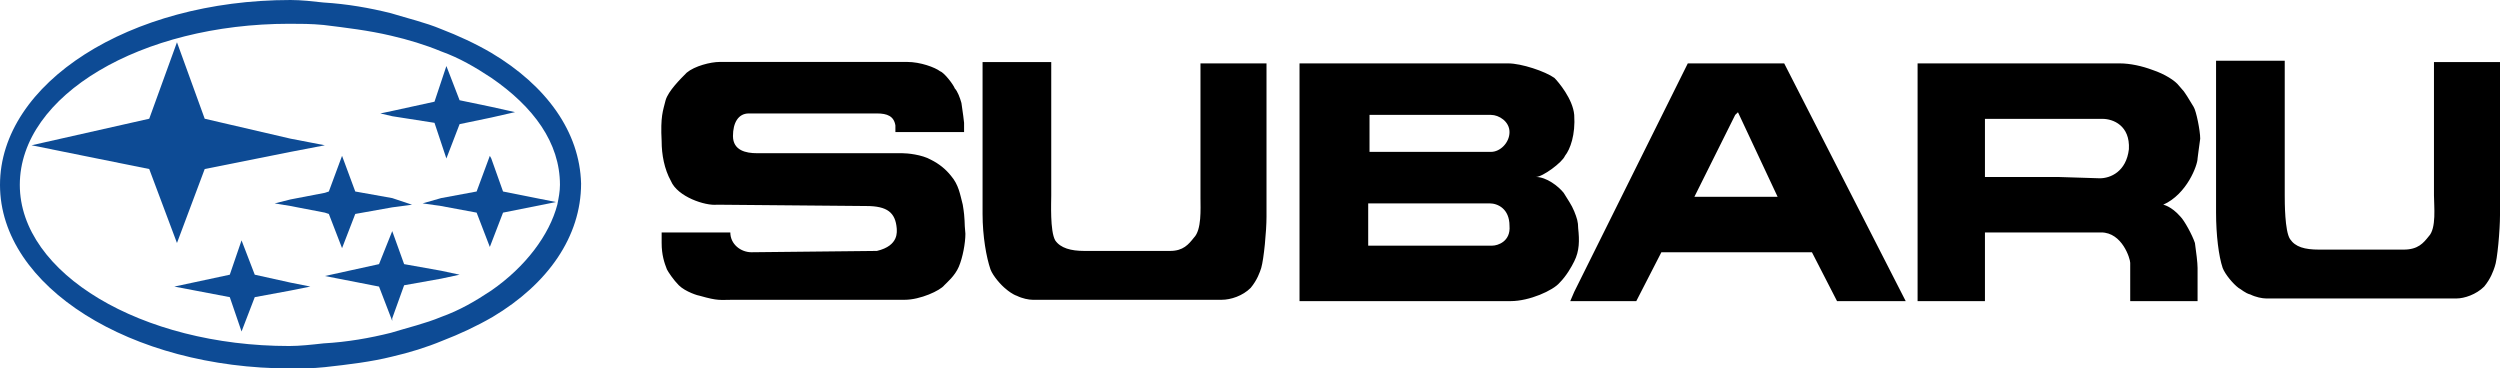 <svg viewBox="0 0 189.3 27.9" fill="none" xmlns="http://www.w3.org/2000/svg" xmlns:xlink="http://www.w3.org/1999/xlink">
	<defs>
		<clipPath id="clip23_4549">
			<rect id="subaru" width="189.3" height="27.9" fill="white" fill-opacity="0"/>
		</clipPath>
	</defs>
	<g clip-path="url(#clip23_4549)">
		<path id="path" d="M15.5 12.8L22 11.5L24.6 11L22 10.5L15.5 8.99L13.4 3.2L11.3 8.99L2.39 11L11.3 12.8L13.4 18.4L15.5 12.8ZM22 15.1L20.8 15.4L22 15.6L24.6 16.1L24.9 16.2L25.9 18.79L26.9 16.2L29.7 15.7L31.2 15.5L29.7 15L26.9 14.5L25.9 11.8L24.9 14.5L24.6 14.6L22 15.1ZM32.9 9.3L33.4 10.8L33.8 12L34.8 9.4L37.2 8.9L39 8.49L37.2 8.09L34.8 7.59L33.8 5L33.4 6.2L32.9 7.7L29.7 8.4L28.8 8.59L29.7 8.8L32.9 9.3ZM19.29 20.8L18.29 18.2L17.4 20.8L13.2 21.7L17.4 22.5L18.29 25.1L19.29 22.5L22 22L23.5 21.7L22 21.4L19.29 20.8Z" fill="#0D4B95" fill-opacity="1" fill-rule="nonzero"/>
		<path id="path" d="M37.2 4C36 3.3 34.7 2.7 33.4 2.2C32.2 1.7 30.9 1.4 29.6 1C28 0.6 26.3 0.3 24.5 0.19C23.7 0.1 22.8 0 22 0C9.79 0 0 6.3 0 14C0 21.7 9.89 27.9 22 27.9C22.8 27.9 23.7 27.9 24.6 27.8C26.4 27.6 28.1 27.4 29.7 27C31 26.7 32.3 26.3 33.5 25.8C34.8 25.3 36.09 24.7 37.3 24C41.5 21.5 44 17.9 44 13.9C43.9 10 41.4 6.5 37.2 4ZM37.2 22C36 22.8 34.8 23.5 33.4 24C32.2 24.5 30.9 24.8 29.6 25.2C28 25.6 26.3 25.9 24.5 26C23.6 26.1 22.7 26.2 21.9 26.2C10.7 26.2 1.5 20.7 1.5 14C1.5 7.2 10.7 1.8 21.9 1.8C22.7 1.8 23.6 1.8 24.5 1.89C26.2 2.1 27.9 2.3 29.6 2.7C30.9 3 32.2 3.39 33.4 3.89C34.8 4.39 36 5.1 37.2 5.89C40.4 8.09 42.4 10.8 42.4 14C42.4 14.5 42.3 15 42.2 15.5L42.4 15.6L42.2 15.5C41.6 17.79 39.8 20.2 37.2 22Z" fill="#0D4B95" fill-opacity="1" fill-rule="nonzero"/>
		<path id="path" d="M30.6 20L29.7 17.5L28.7 20L24.6 20.9L28.7 21.7L29.7 24.3L29.7 24.1L30.6 21.6L33.4 21.1L34.8 20.8L33.4 20.5L30.6 20ZM38.09 14.5L37.2 12L37.09 11.8L36.09 14.5L33.4 15L32 15.4L33.4 15.6L36.09 16.1L37.09 18.7L38.09 16.1L42.1 15.3L38.09 14.5Z" fill="#0D4B95" fill-opacity="1" fill-rule="nonzero"/>
		<path id="path" d="M90.9 15C90.9 15.8 91 17.4 90.4 18C90 18.5 89.6 19 88.6 19L82.1 19C81.1 19 80.3 18.79 79.9 18.2C79.5 17.5 79.6 15.3 79.6 14.8L79.6 4.7L74.4 4.7L74.4 16.2C74.4 17.9 74.69 19.5 75 20.4C75.19 20.9 75.8 21.6 76.19 21.9C76.3 22 76.69 22.3 77 22.4C77.4 22.6 77.9 22.7 78.19 22.7L92.5 22.7C93.2 22.7 94.1 22.4 94.7 21.8C95.2 21.2 95.4 20.6 95.5 20.29C95.7 19.6 95.9 17.5 95.9 16.4L95.9 4.8L90.9 4.8L90.9 15ZM72.9 15.5C72.69 14.7 72.6 14 72 13.3C71.6 12.8 71.1 12.4 70.5 12.1C69.8 11.7 68.69 11.6 68.3 11.6L57.3 11.6C56.5 11.6 55.5 11.4 55.5 10.3C55.5 9.3 55.9 8.59 56.7 8.59L66.4 8.59C67.19 8.59 67.69 8.8 67.8 9.5L67.8 10L73 10L73 9.3C73 9.2 72.9 8.5 72.8 7.8C72.69 7.4 72.5 6.9 72.3 6.7C72.19 6.4 71.5 5.5 71.19 5.4C70.8 5.1 69.69 4.69 68.69 4.69L54.5 4.69C53.8 4.69 52.6 5 52 5.5C51.5 6 50.6 6.9 50.4 7.59C50.2 8.4 50 8.8 50.1 10.7C50.1 11.7 50.3 12.8 50.8 13.7C51.3 14.9 53.4 15.6 54.3 15.5L65.6 15.6C67.19 15.6 67.8 16.1 67.9 17.29C67.9 17.5 68.1 18.6 66.4 19L56.9 19.1C56.1 19.1 55.3 18.5 55.3 17.6L50.1 17.6L50.1 18.4C50.1 19.29 50.3 19.9 50.5 20.4C50.6 20.6 51 21.2 51.4 21.6C51.9 22.1 52.9 22.4 53 22.4C54.4 22.8 54.5 22.7 55.5 22.7L68.5 22.7C69.69 22.7 71.19 22 71.5 21.6C71.69 21.4 72.3 20.9 72.6 20.2C72.9 19.5 73.1 18.4 73.1 17.7C73 16.79 73.1 16.7 72.9 15.5ZM184.3 4.7L184.3 14.8C184.3 15.6 184.5 17.29 183.9 17.9C183.5 18.4 183.1 18.9 182 18.9L175.6 18.9C174.5 18.9 173.8 18.7 173.4 18.1C173 17.5 173 15.3 173 14.8L173 4.6L167.8 4.6L167.8 16.1C167.8 17.79 168 19.4 168.3 20.29C168.5 20.8 169.1 21.5 169.5 21.8C169.7 21.9 170 22.2 170.4 22.3C170.8 22.5 171.3 22.6 171.6 22.6L186 22.6C186.6 22.6 187.5 22.3 188.1 21.7C188.6 21.1 188.8 20.5 188.9 20.2C189.1 19.7 189.3 17.4 189.3 16.29L189.3 4.7L184.3 4.7ZM119.5 17.29C119.5 16.79 119.4 16.5 119.2 16C119 15.5 118.7 15.1 118.4 14.6C118 14.1 117.1 13.4 116.3 13.4C116.8 13.4 118.3 12.3 118.5 11.8C118.9 11.3 119.3 10.2 119.2 8.7C119.1 7.5 118 6.2 117.7 5.9C117 5.4 115.2 4.8 114.2 4.8L98.4 4.8L98.4 22.8L114.4 22.8C115.8 22.8 117.6 22 118.1 21.4C118.6 20.9 119 20.2 119.2 19.79C119.6 19 119.6 18.2 119.5 17.29ZM103.7 8.7L112.9 8.7C113.5 8.7 114.3 9.2 114.3 10C114.3 10.8 113.6 11.5 112.9 11.5L103.7 11.5L103.7 8.7ZM113 18.6L103.6 18.6L103.6 15.4L112.8 15.4C113.4 15.4 114.3 15.8 114.3 17.1C114.4 18.29 113.4 18.6 113 18.6ZM165 6.5C164.7 6.1 163.9 5.6 163 5.3C162.2 5 161.3 4.8 160.5 4.8L145.2 4.8L145.2 22.8L150.3 22.8L150.3 17.6L159.1 17.6C160.7 17.6 161.3 19.6 161.3 19.9L161.3 22.8L166.4 22.8L166.4 20.29C166.4 19.9 166.3 19.1 166.2 18.4C166 17.79 165.4 16.7 165.1 16.4C164.4 15.6 163.8 15.5 163.8 15.5C165.6 14.7 166.4 12.5 166.4 12C166.4 11.9 166.5 11.3 166.6 10.5C166.6 9.9 166.3 8.4 166.1 8.09C165.2 6.59 165.4 7 165 6.5ZM161.2 11.3C161 13 159.8 13.5 159 13.5L155.8 13.4L150.3 13.4L150.3 9L159.2 9C160 9 161.3 9.5 161.2 11.3ZM131.39 4.8L127.8 4.8L119.2 22.1L118.9 22.8L123.9 22.8L125.8 19.1L137.2 19.1L139.1 22.8L144.3 22.8L135.1 4.8L131.39 4.8ZM131.39 14.9L128.3 14.9L131.39 8.7L131.6 8.5L134.6 14.9L131.39 14.9Z" fill="#000000" fill-opacity="1" fill-rule="nonzero"/>
	</g>
</svg>
